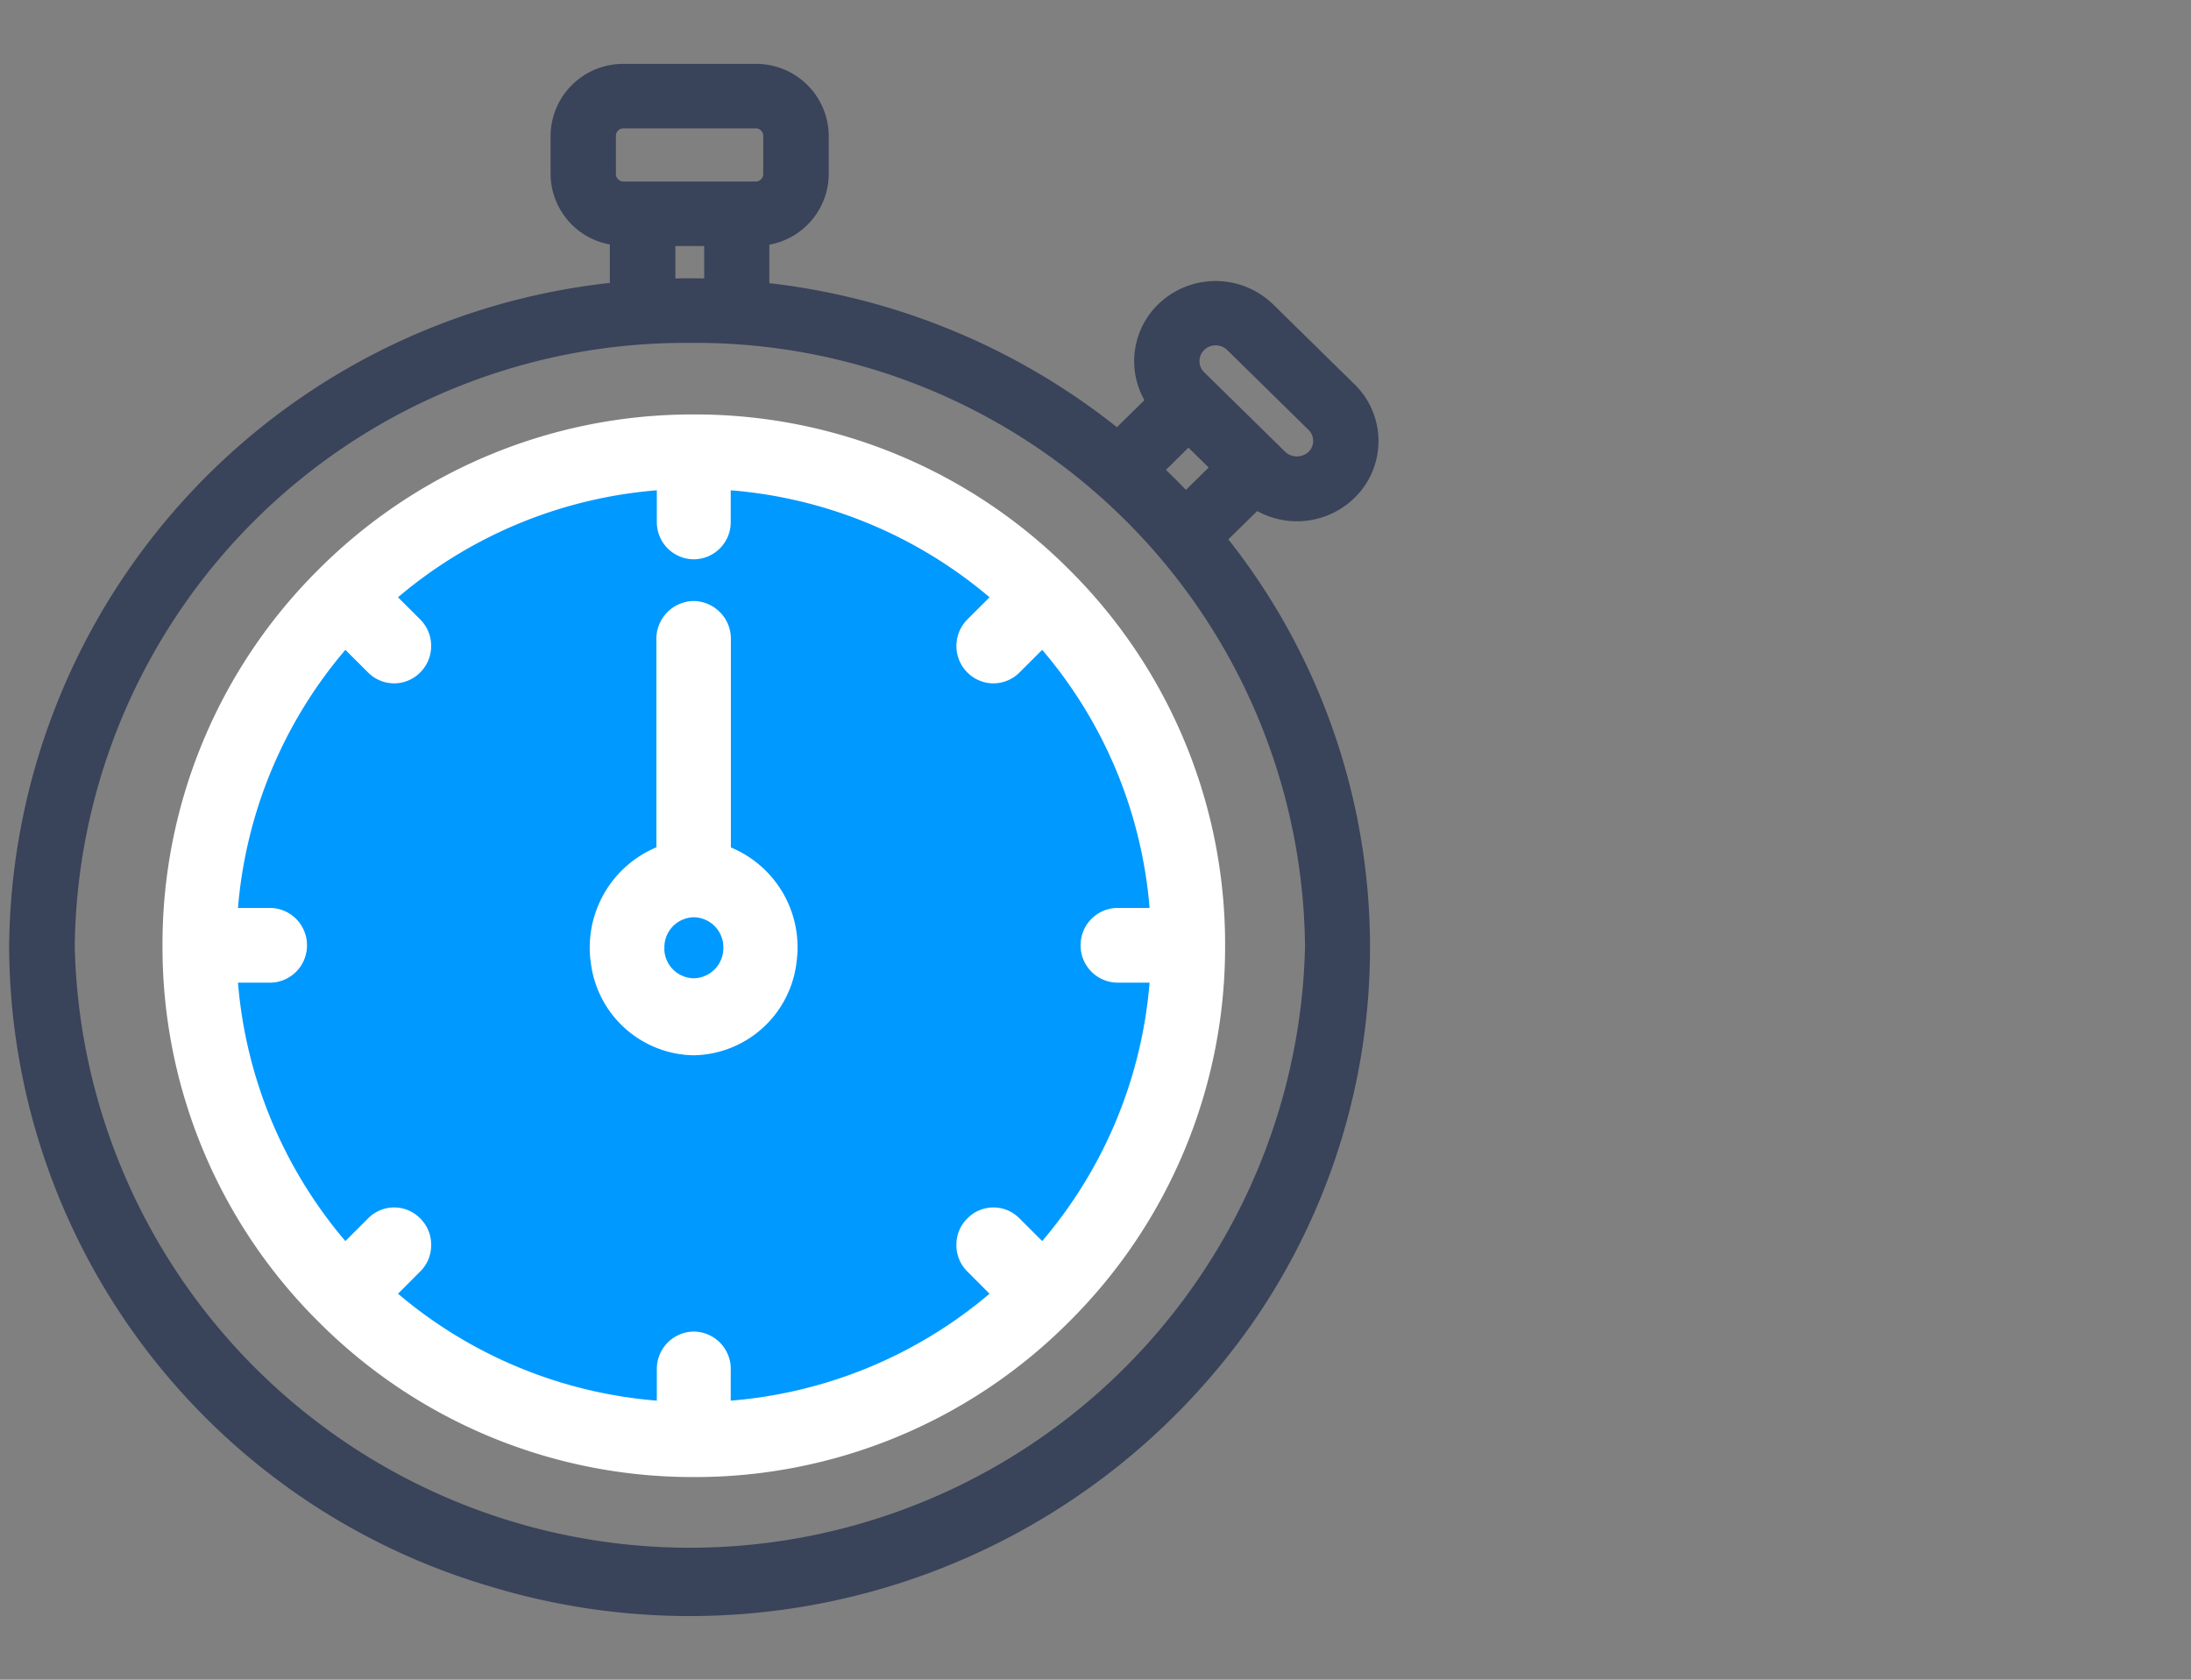 <?xml version="1.0" encoding="utf-8"?><svg xmlns="http://www.w3.org/2000/svg" width="60" height="46" viewBox="0 0 60 46">
  <rect x="0" y="0" width="60" height="46" fill="#808080" stroke="none"/>
  <g id="Group_10980" data-name="Group 10980" transform="translate(5461 -10757)">
    <rect id="Rectangle_6135" data-name="Rectangle 6135" width="60" height="46" transform="translate(-5461 10757)" fill="none"/>
    <g id="Group_10975" data-name="Group 10975" transform="translate(-5474.255 10753.45)">
      <circle id="Ellipse_137" data-name="Ellipse 137" cx="14.5" cy="14.5" r="14.5" transform="translate(17.755 14.95)" fill="#09f"/>
      <g id="Group_10223" data-name="Group 10223">
        <path id="Path_6951" data-name="Path 6951" d="M13.755,29.476a18.092,18.092,0,0,0,12.929,17.26A18.562,18.562,0,0,0,47.3,39.71,17.792,17.792,0,0,0,46.557,18.3l1.09-1.07a2.006,2.006,0,0,0,2.649-.356,1.92,1.92,0,0,0-.124-2.623l-2.225-2.184a2.008,2.008,0,0,0-2.669-.121,1.921,1.921,0,0,0-.364,2.6l-1.056,1.037a18.473,18.473,0,0,0-9.785-4.054v-1.5A1.728,1.728,0,0,0,35.7,8.32V7.267A1.735,1.735,0,0,0,33.947,5.55H30.331a1.736,1.736,0,0,0-1.749,1.717V8.319a1.727,1.727,0,0,0,1.624,1.705v1.5A18.2,18.2,0,0,0,13.755,29.476Zm32.3-16.518a.7.7,0,0,1,.982,0l2.225,2.184a.674.674,0,0,1,0,.965.721.721,0,0,1-.982,0l-2.225-2.185a.674.674,0,0,1,0-.964Zm-.255,2.5.912.895-.987.969q-.437-.467-.9-.9ZM29.871,8.32V7.267a.457.457,0,0,1,.46-.452h3.616a.457.457,0,0,1,.46.452V8.319a.457.457,0,0,1-.46.452H30.331a.457.457,0,0,1-.46-.451ZM31.5,10.037h1.289v1.4a12.873,12.873,0,0,0-1.289,0Zm.643,2.653a16.943,16.943,0,0,1,17.1,16.788,17.1,17.1,0,0,1-34.191,0,16.963,16.963,0,0,1,17.1-16.787Z" fill="#394359" stroke="#39435a" stroke-width="0.5"/>
        <path id="Union_14" data-name="Union 14" d="M4655.006-15871.694a14.4,14.4,0,0,1-4.25-10.254,14.405,14.405,0,0,1,4.25-10.26,14.414,14.414,0,0,1,10.249-4.24,14.413,14.413,0,0,1,10.25,4.24,14.4,14.4,0,0,1,4.25,10.26,14.4,14.4,0,0,1-4.25,10.254,14.4,14.4,0,0,1-10.25,4.246A14.4,14.4,0,0,1,4655.006-15871.694Zm11.211,1.339v.919a12.562,12.562,0,0,0,7.211-2.979l-.643-.645a.954.954,0,0,1-.288-.688.954.954,0,0,1,.288-.7.942.942,0,0,1,.674-.283.949.949,0,0,1,.678.283l.662.661a12.508,12.508,0,0,0,2.992-7.2h-.931a.969.969,0,0,1-.962-.971.97.97,0,0,1,.962-.976h.931a12.486,12.486,0,0,0-2.992-7.191l-.662.66a.96.96,0,0,1-.678.281.953.953,0,0,1-.674-.281.971.971,0,0,1-.288-.694.986.986,0,0,1,.288-.693l.643-.642a12.552,12.552,0,0,0-7.211-2.981v.922a.967.967,0,0,1-.962.972.967.967,0,0,1-.962-.972v-.922a12.555,12.555,0,0,0-7.211,2.981l.643.642a.97.97,0,0,1,.288.693.969.969,0,0,1-.288.694.952.952,0,0,1-.674.281.96.96,0,0,1-.678-.281l-.662-.66a12.512,12.512,0,0,0-2.992,7.191h.932a.971.971,0,0,1,.962.976.969.969,0,0,1-.962.971h-.932a12.534,12.534,0,0,0,2.992,7.2l.662-.661a.95.95,0,0,1,.678-.283.942.942,0,0,1,.674.283.952.952,0,0,1,.288.7.952.952,0,0,1-.288.688l-.643.645a12.564,12.564,0,0,0,7.211,2.979v-.919a.973.973,0,0,1,.962-.977A.972.972,0,0,1,4666.218-15870.355Zm-3.736-11.162a2.925,2.925,0,0,1,1.8-3.093v-5.729a.985.985,0,0,1,.969-1,.983.983,0,0,1,.971,1v5.733a2.908,2.908,0,0,1,1.8,3.089,2.836,2.836,0,0,1-2.774,2.519A2.836,2.836,0,0,1,4662.482-15881.518Zm1.917-.37a.87.87,0,0,0,.856.88.876.876,0,0,0,.861-.88.872.872,0,0,0-.856-.891h-.009A.871.871,0,0,0,4664.4-15881.888Z" transform="translate(-4633.001 15911.398)" fill="#fff" stroke="#fff" stroke-width="0.1"/>
      </g>
    </g>
  </g>
</svg>
